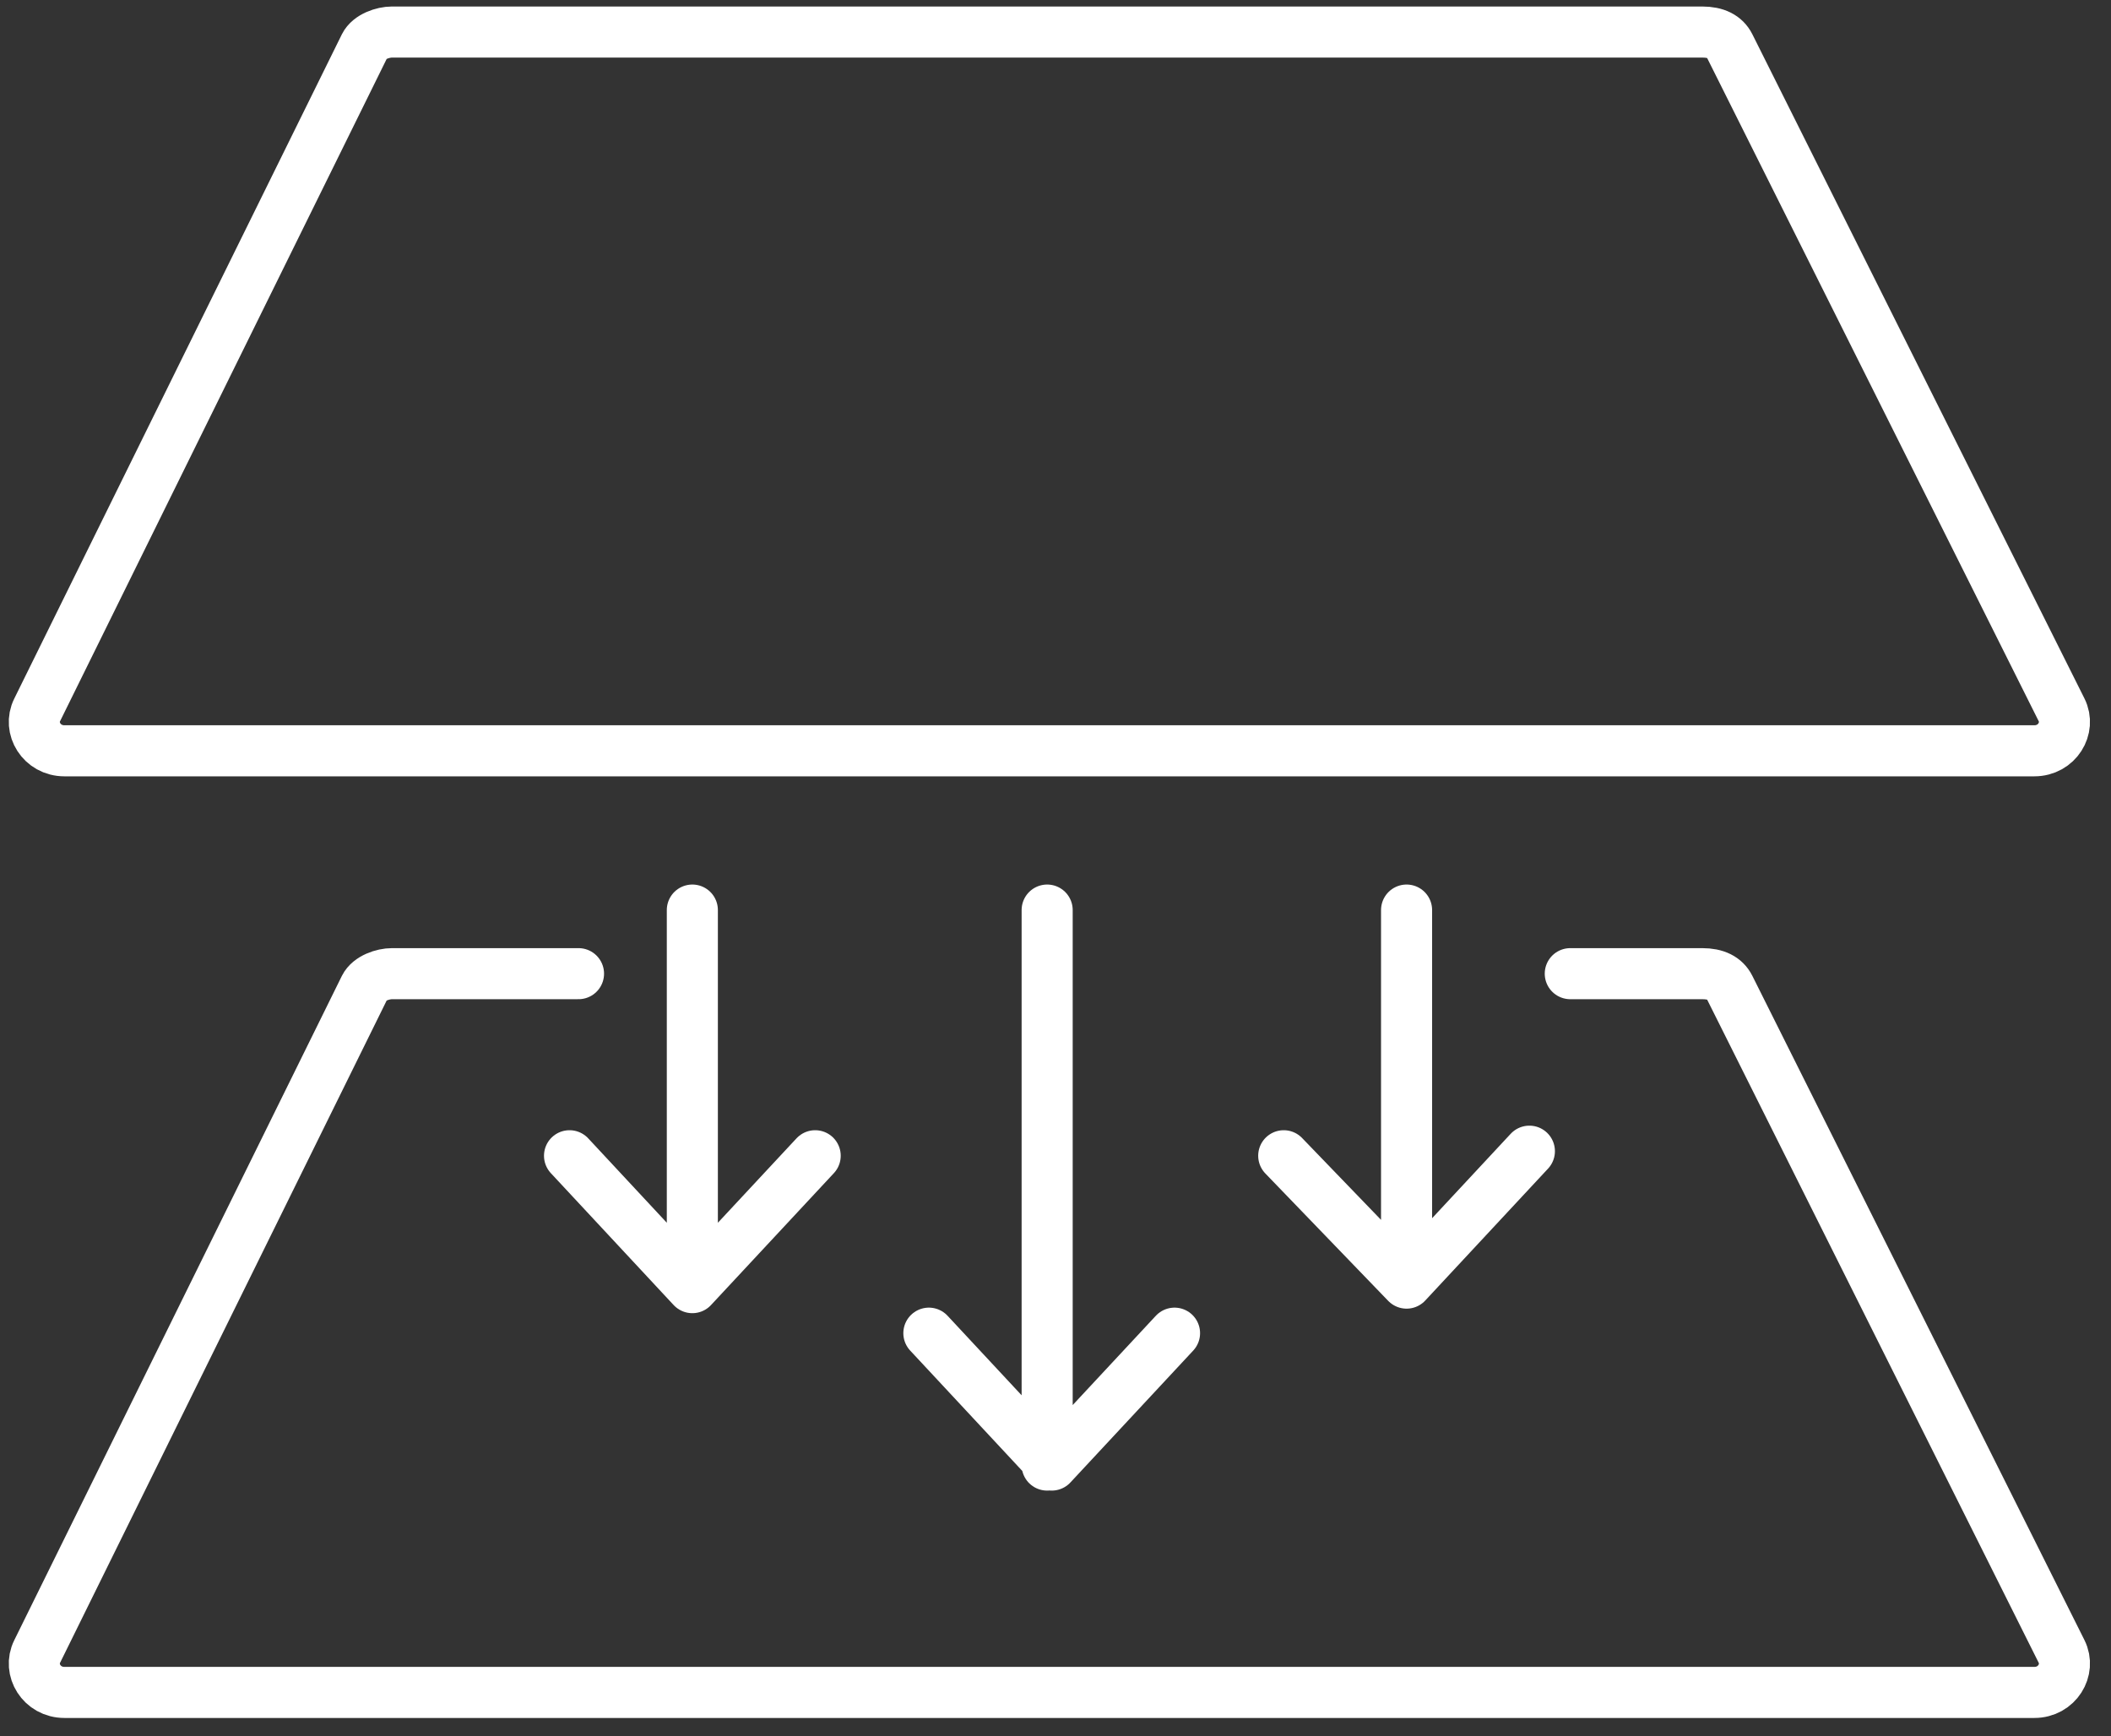 <?xml version="1.0" encoding="UTF-8"?> <svg xmlns="http://www.w3.org/2000/svg" width="62" height="51" viewBox="0 0 62 51" fill="none"><rect x="0" y="0" width="62" height="51" fill="#333333" stroke="none"/><path d="M46.119 28.598H49.994C50.395 28.598 50.662 28.731 50.796 28.998L60.549 48.506C60.817 49.041 60.416 49.709 59.748 49.709H1.893C1.225 49.709 0.824 49.041 1.092 48.506L10.712 28.998C10.845 28.731 11.246 28.598 11.513 28.598H16.991" stroke="white" stroke-width="1.5" stroke-miterlimit="10" stroke-linecap="round" stroke-linejoin="round"></path><path d="M30.755 43.031V26.73M27.281 39.157L30.889 43.031L34.496 39.157" stroke="white" stroke-width="1.5" stroke-miterlimit="10" stroke-linecap="round" stroke-linejoin="round"></path><path d="M20.334 37.687V26.73M16.727 33.946L20.334 37.82L23.942 33.946" stroke="white" stroke-width="1.5" stroke-miterlimit="10" stroke-linecap="round" stroke-linejoin="round"></path><path d="M41.311 37.687V26.73M41.311 37.687L37.703 33.946M41.311 37.687L44.918 33.812" stroke="white" stroke-width="1.5" stroke-miterlimit="10" stroke-linecap="round" stroke-linejoin="round"></path><path d="M46.119 0.941H49.994C50.395 0.941 50.662 1.075 50.796 1.342L60.549 20.85C60.817 21.384 60.416 22.052 59.748 22.052H1.893C1.225 22.052 0.824 21.384 1.092 20.85L10.712 1.342C10.845 1.075 11.246 0.941 11.513 0.941H16.991H46.119Z" stroke="white" stroke-width="1.5" stroke-miterlimit="10" stroke-linecap="round" stroke-linejoin="round"></path></svg> 